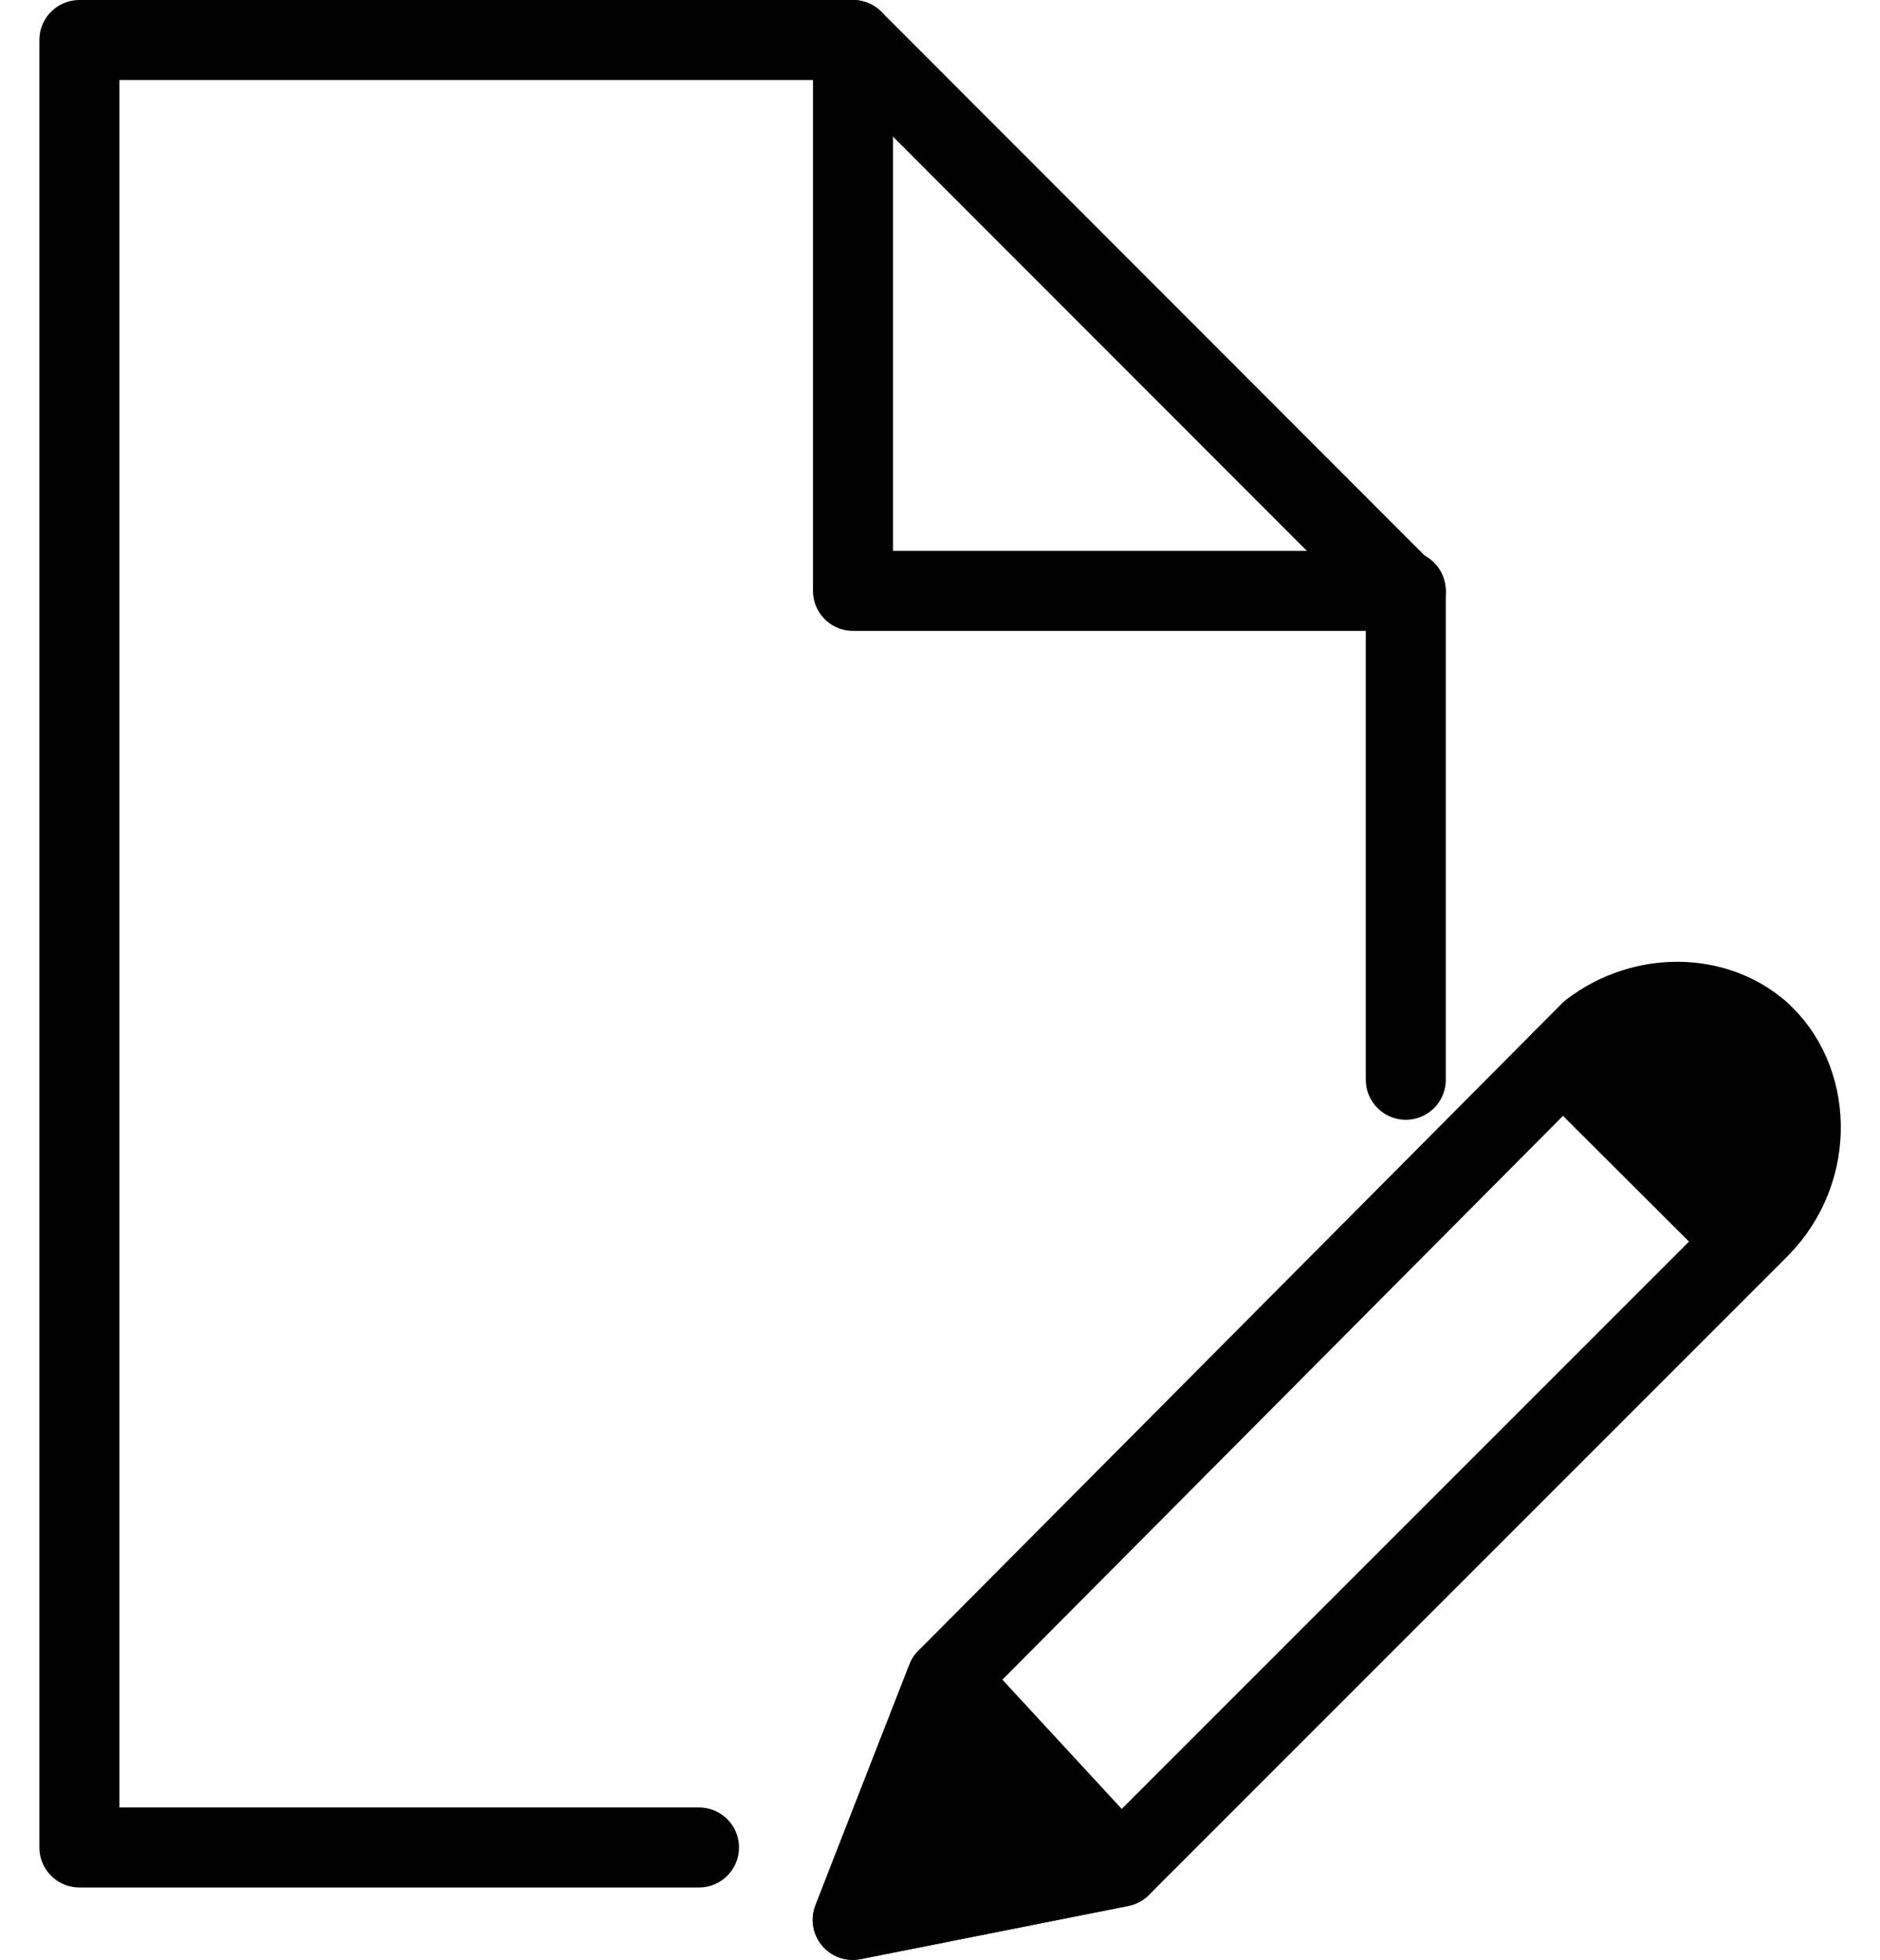 <svg width="47" height="49" viewBox="0 0 47 49" fill="none" xmlns="http://www.w3.org/2000/svg">
<g clip-path="url(#clip0_291_6)">
<path d="M35.145 26.99V14.83L21.325 1H1.985V46.18H17.475" stroke="black" stroke-width="2" stroke-linecap="round" stroke-linejoin="round"/>
<path d="M21.325 1V14.77H35.145" stroke="black" stroke-width="2" stroke-linecap="round" stroke-linejoin="round"/>
<path d="M23.675 41.96C29.035 36.57 34.405 31.17 39.765 25.78C41.085 24.77 42.885 24.82 43.985 25.78C45.305 26.94 45.425 29.23 43.985 30.69C38.665 36.01 33.345 41.33 28.015 46.66C25.785 47.1 23.555 47.55 21.315 47.99C22.095 45.98 22.885 43.97 23.665 41.97L23.675 41.96Z" stroke="black" stroke-width="2" stroke-linecap="round" stroke-linejoin="round"/>
<path d="M39.075 26.48L43.635 31.03L43.985 25.78L39.075 26.48Z" fill="black" stroke="black" stroke-width="2" stroke-linecap="round" stroke-linejoin="round"/>
<path d="M23.675 41.96L28.015 46.66L21.325 47.99L23.675 41.96Z" fill="black" stroke="black" stroke-width="2" stroke-linecap="round" stroke-linejoin="round"/>
</g>
<defs>
<clipPath id="clip0_291_6">
<rect width="45.03" height="48.99" fill="white" transform="translate(0.985)"/>
</clipPath>
</defs>
</svg>
